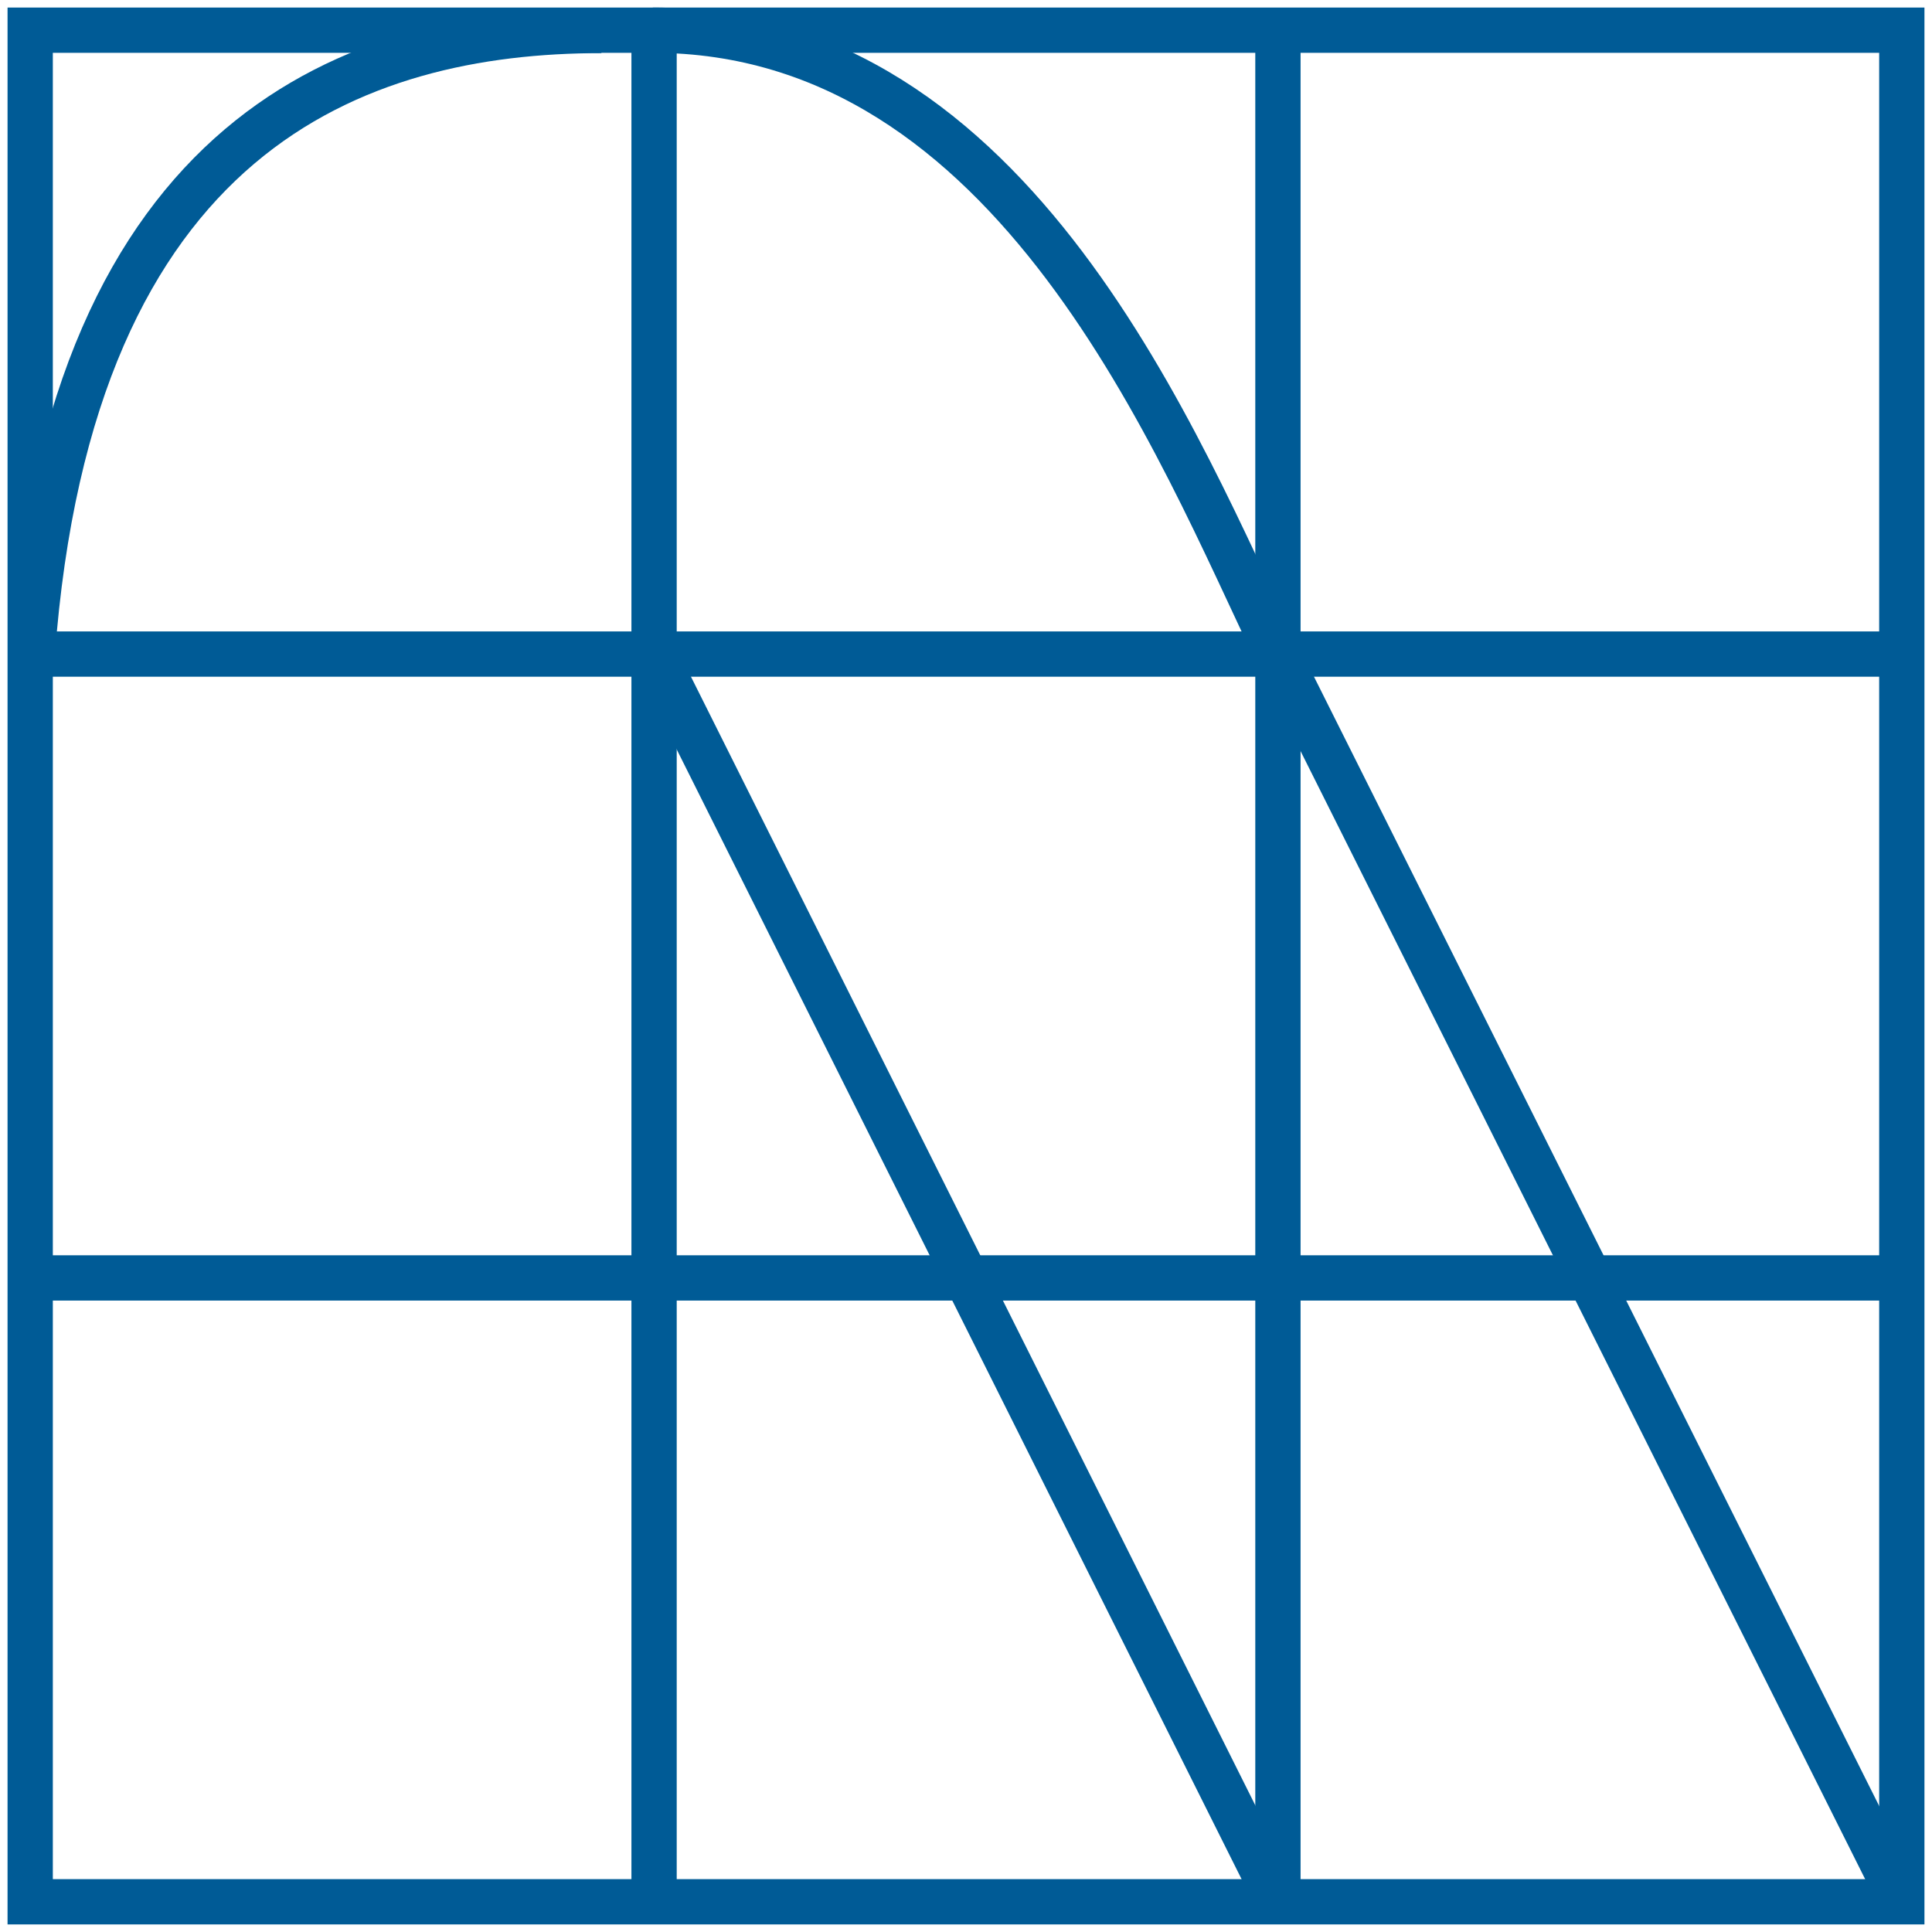 <svg width="64" height="64" viewBox="0 0 64 64" fill="none" xmlns="http://www.w3.org/2000/svg">
    <g clip-path="url(#clip0_9596_21649)">
        <path d="M1.068 21.687C2.339 4.367 11.821 1.01 19.922 1.01" stroke="#005B96" stroke-width="1.5" stroke-miterlimit="10"/>
        <path d="M21.656 21.627L42.343 63" stroke="#005B96" stroke-width="1.5" stroke-miterlimit="10"/>
        <path d="M21.627 1C33.653 1 39.053 14.885 42.313 21.666L63 63" stroke="#005B96" stroke-width="1.5" stroke-miterlimit="10"/>
        <path d="M63 1H1V62.999H63V1Z" stroke="#005B96" stroke-width="1.5" stroke-miterlimit="10"/>
        <path d="M21.667 63V1" stroke="#005B96" stroke-width="1.5" stroke-miterlimit="10"/>
        <path d="M42.333 63V1" stroke="#005B96" stroke-width="1.5" stroke-miterlimit="10"/>
        <path d="M1 42.333H63" stroke="#005B96" stroke-width="1.5" stroke-miterlimit="10"/>
        <path d="M1 21.667H63" stroke="#005B96" stroke-width="1.5" stroke-miterlimit="10"/>
    </g>
    <defs>
        <clipPath id="clip0_9596_21649">
            <rect width="64" height="64" fill="white"/>
        </clipPath>
    </defs>
</svg>
